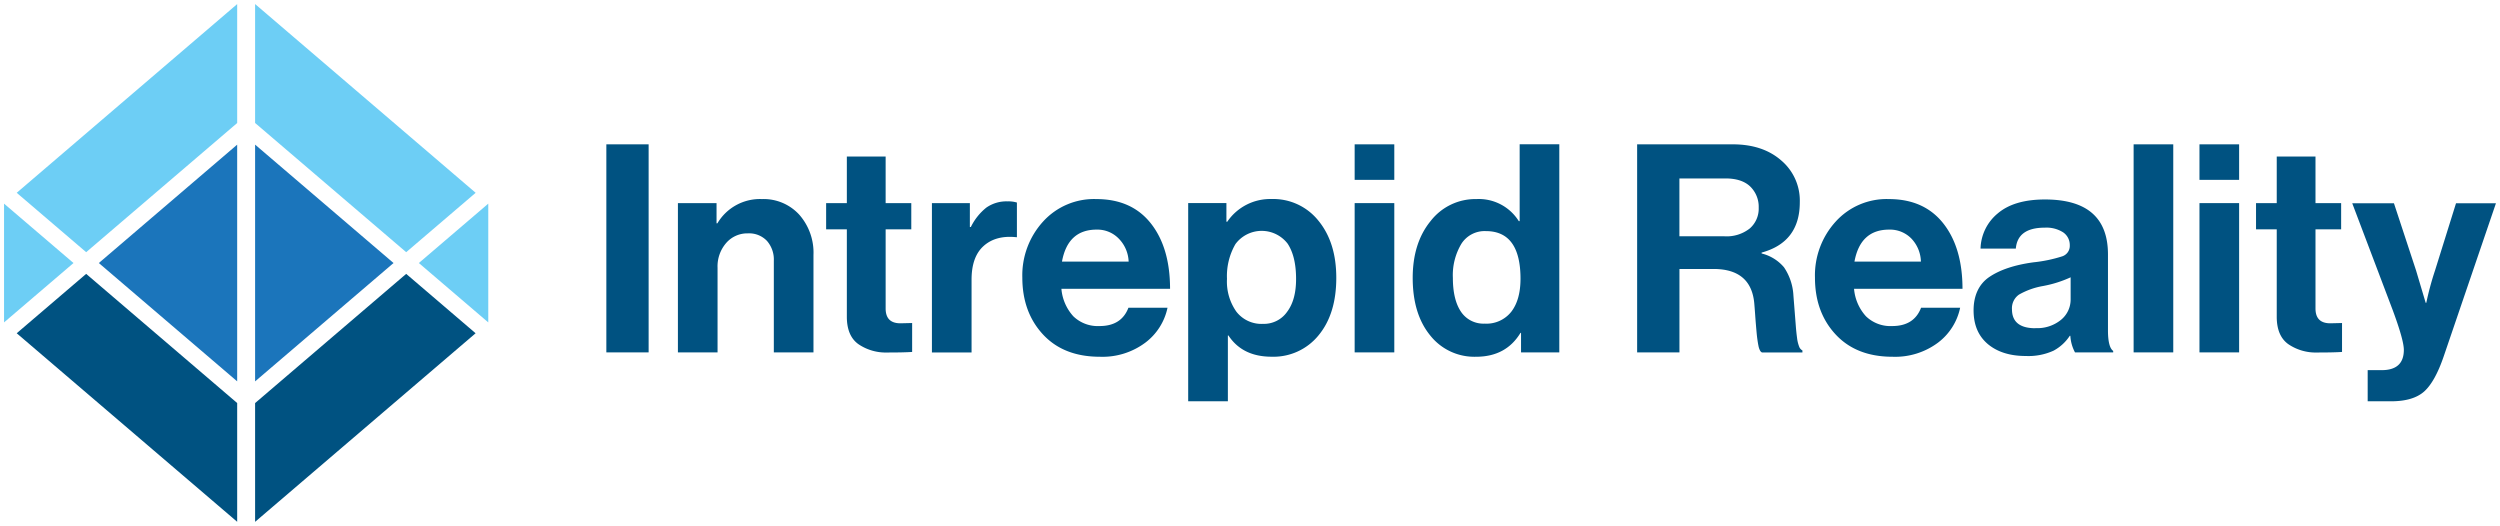 <svg xmlns="http://www.w3.org/2000/svg" id="Layer_1" data-name="Layer 1" viewBox="0 0 618 130"><defs><style>.cls-1{fill:#005281;}.cls-2{fill:#6dcef5;}.cls-3{fill:#1b75bb;}</style></defs><path class="cls-1" d="M149.89,87.11V35.68h10.45V87.11Z"></path><path class="cls-1" d="M177.13,50.21v5h.21a12.22,12.22,0,0,1,11-6,11.94,11.94,0,0,1,9.22,3.84,14.2,14.2,0,0,1,3.53,10V87.11h-9.8V64.45a7,7,0,0,0-1.69-4.89,6.06,6.06,0,0,0-4.72-1.87,6.89,6.89,0,0,0-5.37,2.38,8.8,8.8,0,0,0-2.13,6.11V87.11h-9.8V50.21Z"></path><path class="cls-1" d="M204.22,56.69V50.21h5.12V38.7h9.59V50.21h6.34v6.48h-6.34V76.25q0,3.68,3.67,3.67l2.88-.07V87c-1.49.1-3.53.14-6.12.14a12,12,0,0,1-7.14-2.05c-1.92-1.36-2.88-3.63-2.88-6.79V56.69Z"></path><path class="cls-1" d="M239.75,50.21v5.9H240a14,14,0,0,1,3.81-4.78,8.64,8.64,0,0,1,5.27-1.55,7.1,7.1,0,0,1,2.3.29v8.56h-.21q-5-.51-8,2.16t-3,8.34v18h-9.8V50.21Z"></path><path class="cls-1" d="M271.89,88.19q-8.94,0-14.05-5.5t-5.12-14.06a19.72,19.72,0,0,1,5.12-13.85A17,17,0,0,1,271,49.21q8.73,0,13.48,6t4.76,16.18H262.38a11.51,11.51,0,0,0,2.95,6.8,8.7,8.7,0,0,0,6.49,2.41q5.4,0,7.13-4.53h9.66a14.5,14.5,0,0,1-5.48,8.63A17.66,17.66,0,0,1,271.89,88.19Zm-.79-31.43q-7.14,0-8.58,7.91H279A8.53,8.53,0,0,0,276.57,59,7.35,7.35,0,0,0,271.1,56.76Z"></path><path class="cls-1" d="M293.72,99.2v-49h9.45v4.61h.21a12.83,12.83,0,0,1,10.88-5.61,14.3,14.3,0,0,1,11.68,5.39q4.4,5.4,4.39,14.1,0,8.91-4.39,14.21a14.35,14.35,0,0,1-11.6,5.28q-7.21,0-10.67-5.25h-.14V99.2Zm18.52-19.14a7,7,0,0,0,5.95-3q2.21-2.94,2.2-8.12,0-5.55-2.09-8.71a8.08,8.08,0,0,0-12.9.11,15.8,15.8,0,0,0-2.09,8.6,12.9,12.9,0,0,0,2.31,8.09A7.85,7.85,0,0,0,312.24,80.06Z"></path><path class="cls-1" d="M334.87,44.46V35.68h9.8v8.78Zm0,42.65V50.21h9.8v36.9Z"></path><path class="cls-1" d="M364.85,88.19a13.91,13.91,0,0,1-11.31-5.28q-4.32-5.3-4.32-14.21,0-8.64,4.43-14.06A14,14,0,0,1,365,49.21a11.65,11.65,0,0,1,10.45,5.46h.21v-19h9.8V87.11H376V82.29h-.14Q372.28,88.2,364.85,88.19ZM367,80a7.8,7.8,0,0,0,6.6-2.95q2.26-2.94,2.27-8.12,0-11.81-8.58-11.8a6.8,6.8,0,0,0-6.05,3.16,15.1,15.1,0,0,0-2.09,8.42c0,3.59.68,6.38,2,8.34A6.66,6.66,0,0,0,367,80Z"></path><path class="cls-1" d="M404.7,87.11V35.68h23.64q7.43,0,12,4A13,13,0,0,1,444.91,50q0,9.86-9.44,12.44v.22A10.52,10.52,0,0,1,441,66.07,13.68,13.68,0,0,1,443.33,73c.09,1.16.2,2.51.32,4.07s.22,2.79.29,3.7.17,1.83.29,2.74a8.71,8.71,0,0,0,.5,2.12,1.75,1.75,0,0,0,.83,1v.5h-10a1.17,1.17,0,0,1-.51-.54,4.24,4.24,0,0,1-.36-1.11c-.1-.48-.18-1-.25-1.48s-.15-1.15-.22-1.94-.13-1.48-.18-2.08-.11-1.4-.18-2.38-.13-1.76-.18-2.34q-.65-8.76-10.09-8.77h-8.43V87.11Zm10.45-43V58.41h11.1a9.22,9.22,0,0,0,6.3-1.94,6.47,6.47,0,0,0,2.2-5.11,7,7,0,0,0-2.09-5.25q-2.09-2-6.12-2Z"></path><path class="cls-1" d="M467.83,88.19q-8.93,0-14.05-5.5t-5.12-14.06a19.72,19.72,0,0,1,5.12-13.85,17,17,0,0,1,13.12-5.57q8.72,0,13.47,6t4.76,16.18H458.32a11.51,11.51,0,0,0,2.95,6.8,8.7,8.7,0,0,0,6.49,2.41q5.4,0,7.13-4.53h9.66a14.53,14.53,0,0,1-5.47,8.63A17.69,17.69,0,0,1,467.83,88.19ZM467,56.76c-4.76,0-7.61,2.64-8.58,7.91h16.43A8.57,8.57,0,0,0,472.52,59,7.38,7.38,0,0,0,467,56.76Z"></path><path class="cls-1" d="M512.94,87.11a9.84,9.84,0,0,1-1.15-4.1h-.14a11,11,0,0,1-4,3.67A14.91,14.91,0,0,1,500.76,88q-5.83,0-9.36-2.94c-2.36-2-3.53-4.75-3.53-8.35s1.29-6.48,3.89-8.24,6.24-3,10.95-3.63a35.11,35.11,0,0,0,7.06-1.47,2.71,2.71,0,0,0,1.88-2.7,3.79,3.79,0,0,0-1.59-3.2,7.61,7.61,0,0,0-4.61-1.19q-6.7,0-7.14,5.18h-8.72a11.65,11.65,0,0,1,4.25-8.7q4.05-3.45,11.68-3.45,15.57,0,15.57,13.59V81.65q0,4.17,1.29,5.1v.36Zm-9.8-6a9.25,9.25,0,0,0,6.38-2.08,6.46,6.46,0,0,0,2.34-5V68.55A28.69,28.69,0,0,1,505,70.71a18.21,18.21,0,0,0-5.91,2.12,4.1,4.1,0,0,0-1.73,3.64Q497.38,81.13,503.14,81.14Z"></path><path class="cls-1" d="M527.43,87.11V35.68h9.8V87.11Z"></path><path class="cls-1" d="M543.71,44.46V35.68h9.8v8.78Zm0,42.65V50.21h9.8v36.9Z"></path><path class="cls-1" d="M557.69,56.69V50.21h5.12V38.7h9.58V50.21h6.34v6.48h-6.34V76.25q0,3.68,3.68,3.67l2.88-.07V87c-1.49.1-3.53.14-6.12.14a12,12,0,0,1-7.14-2.05c-1.92-1.36-2.88-3.63-2.88-6.79V56.69Z"></path><path class="cls-1" d="M585.29,99.2V91.5h3.46q5.47,0,5.48-5,0-2.44-2.81-10l-9.95-26.26h10.31l5.47,16.62,2.38,8h.15a72.17,72.17,0,0,1,2.16-8l5.19-16.62H617L604.1,88.05q-2.16,6.33-4.86,8.74c-1.81,1.6-4.53,2.41-8.18,2.41Z"></path><polygon class="cls-2" points="100.41 62.34 117.58 47.66 63.06 1 63.06 30.4 100.41 62.34"></polygon><polygon class="cls-2" points="58.63 1.01 4.13 47.66 21.3 62.34 58.63 30.41 58.63 1.01"></polygon><polygon class="cls-1" points="21.3 67.7 4.13 82.38 58.63 128.99 58.63 99.63 21.3 67.7"></polygon><polygon class="cls-3" points="24.43 65.02 58.63 94.27 58.63 35.76 24.43 65.02"></polygon><polygon class="cls-1" points="63.06 129 117.57 82.38 100.41 67.7 63.06 99.64 63.06 129"></polygon><polygon class="cls-3" points="97.28 65.02 63.06 35.75 63.06 94.28 97.28 65.02"></polygon><polygon class="cls-2" points="120.7 79.7 120.7 50.34 103.54 65.02 120.7 79.7"></polygon><polygon class="cls-2" points="1 50.34 1 79.7 18.17 65.02 1 50.34"></polygon></svg>